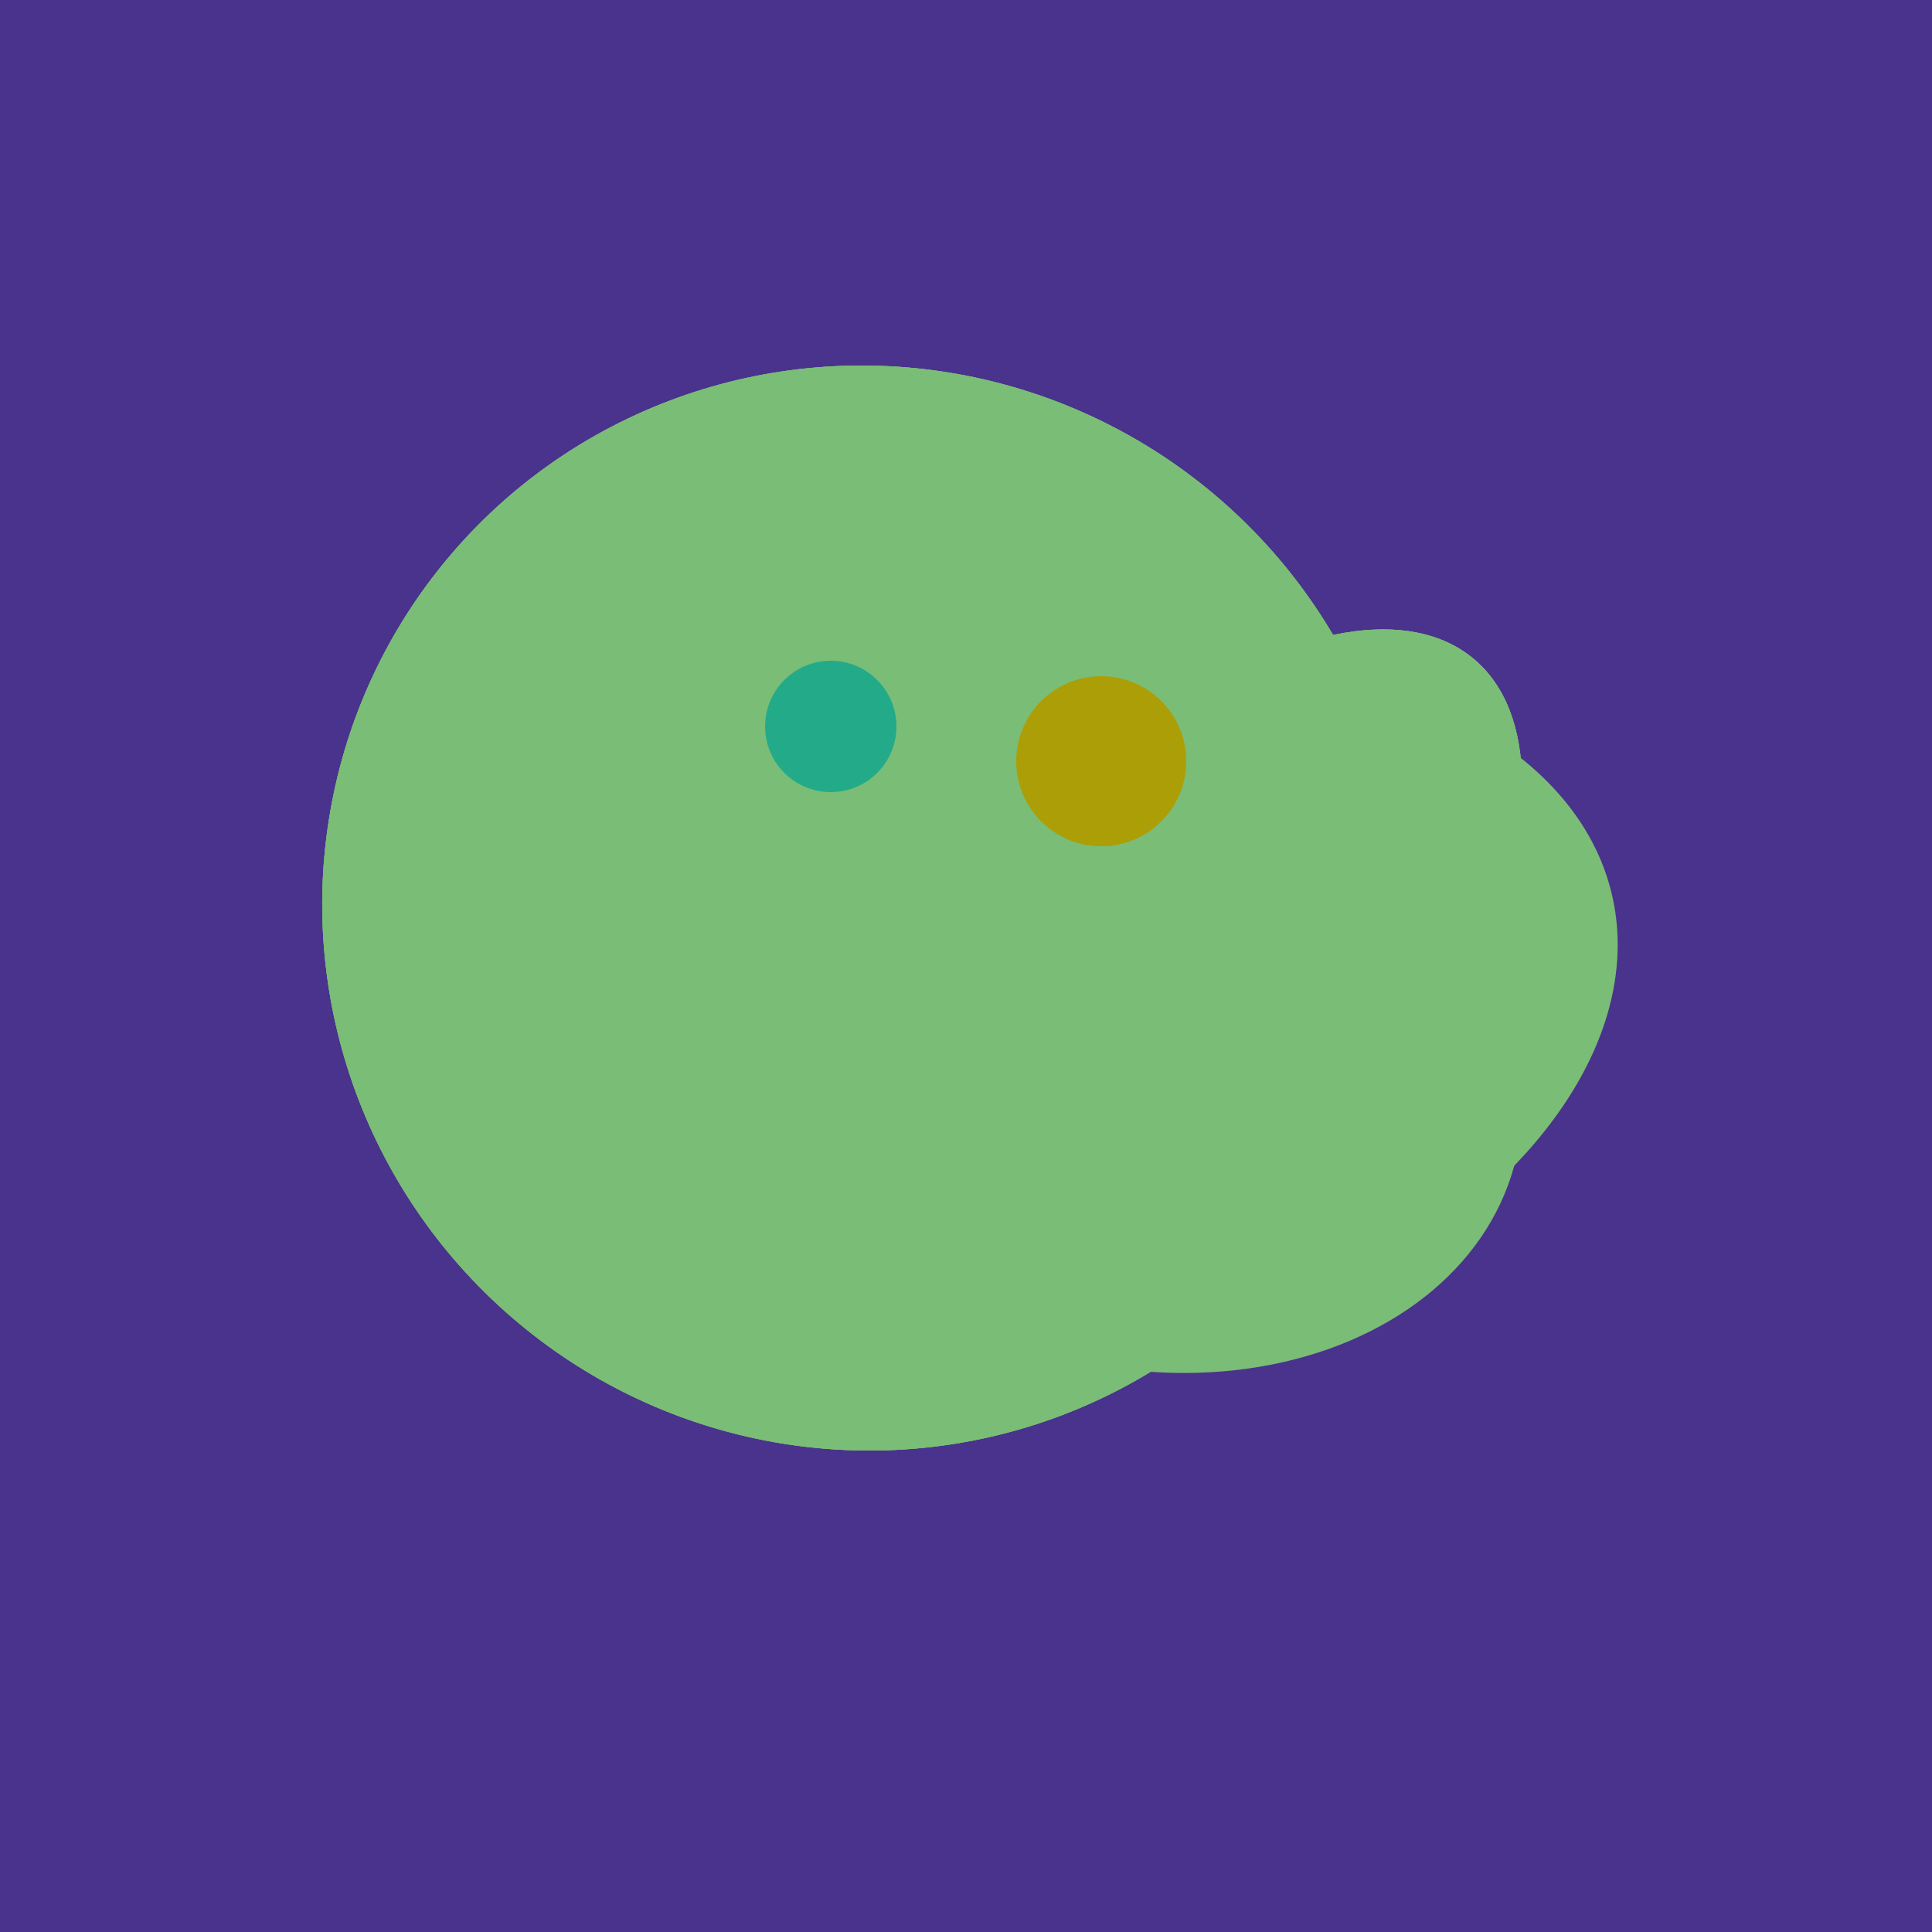 <svg width="500" height="500" xmlns="http://www.w3.org/2000/svg"><rect width="500" height="500" fill="#4a338c"/><ellipse cx="295" cy="277" rx="100" ry="77" transform="rotate(13, 295, 277)" fill="rgb(122,189,118)"/><ellipse cx="273" cy="265" rx="148" ry="91" transform="rotate(347, 273, 265)" fill="rgb(122,189,118)"/><ellipse cx="224" cy="235" rx="140" ry="141" transform="rotate(129, 224, 235)" fill="rgb(122,189,118)"/><ellipse cx="303" cy="264" rx="122" ry="60" transform="rotate(130, 303, 264)" fill="rgb(122,189,118)"/><ellipse cx="224" cy="235" rx="140" ry="141" transform="rotate(129, 224, 235)" fill="rgb(122,189,118)"/><ellipse cx="303" cy="264" rx="122" ry="60" transform="rotate(130, 303, 264)" fill="rgb(122,189,118)"/><ellipse cx="224" cy="235" rx="140" ry="141" transform="rotate(129, 224, 235)" fill="rgb(122,189,118)"/><ellipse cx="303" cy="264" rx="122" ry="60" transform="rotate(130, 303, 264)" fill="rgb(122,189,118)"/><circle cx="215" cy="188" r="17" fill="rgb(35,171,137)" /><circle cx="285" cy="197" r="22" fill="rgb(172,158,6)" /></svg>